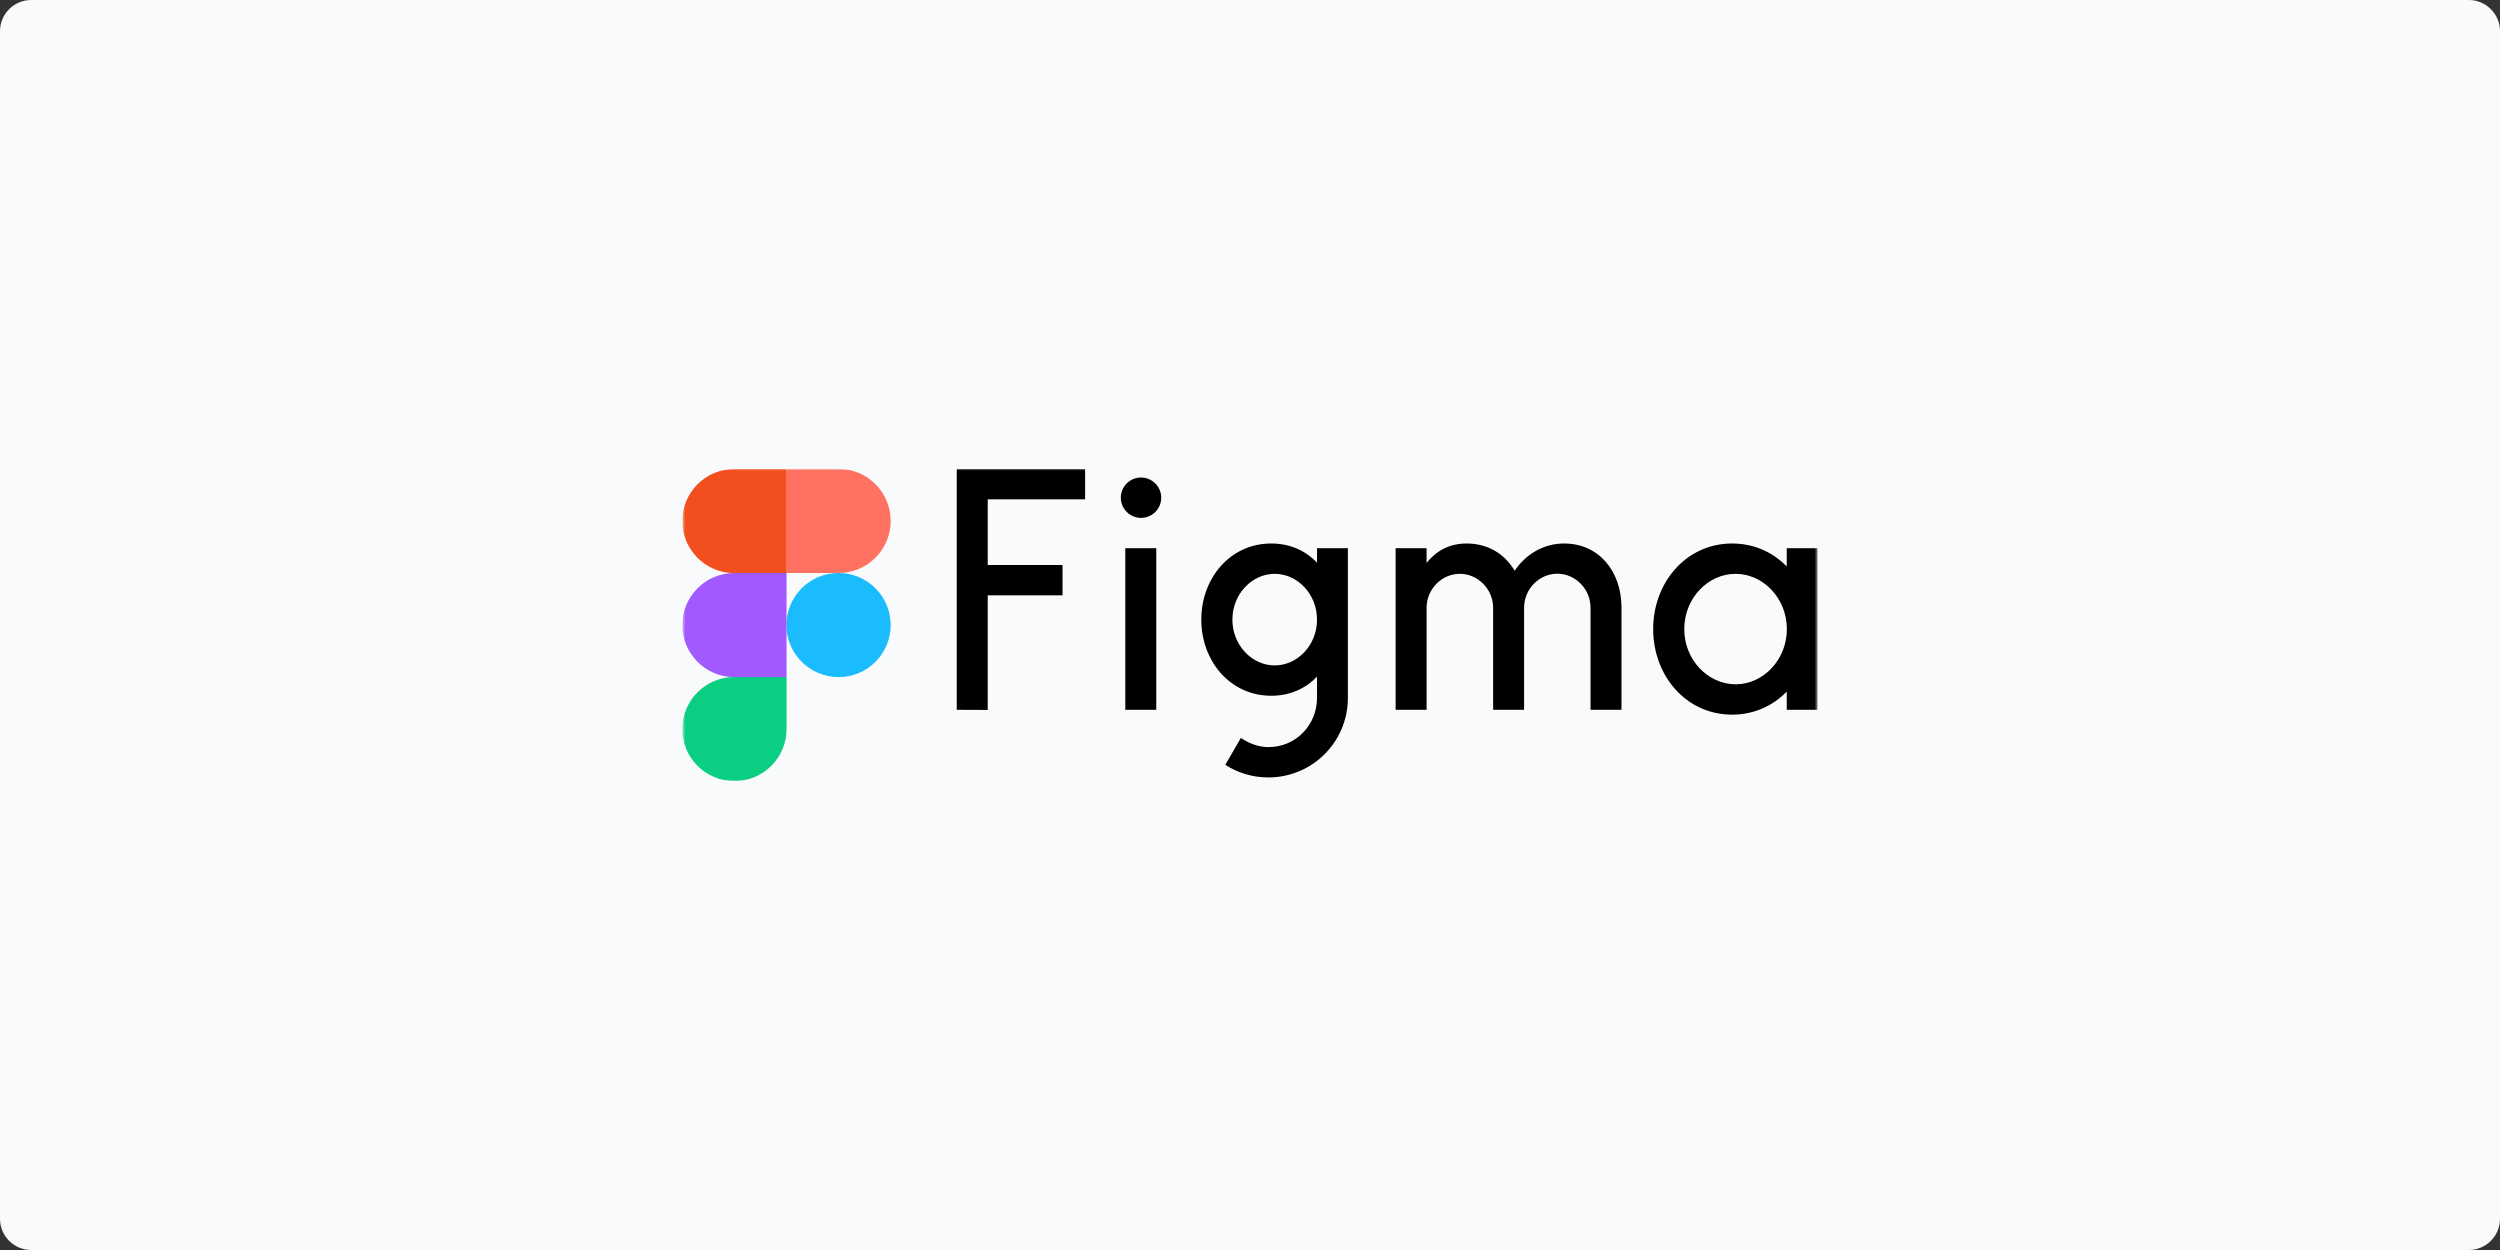 <svg xmlns="http://www.w3.org/2000/svg" fill="none" viewBox="0 0 640 320" height="320" width="640">
<rect x="0" y="0" width="640" height="320" fill="#333333" stroke="none"/>
<path fill="#F9FAFB" d="M0 8C0 3.582 3.582 0 8 0H632C636.418 0 640 3.582 640 8V312C640 316.418 636.418 320 632 320H8C3.582 320 0 316.418 0 312V8Z"></path>
<g clip-path="url(#clip0_18744_6715)">
<mask height="80" width="292" y="120" x="174" maskUnits="userSpaceOnUse" style="mask-type:luminance" id="mask0_18744_6715">
<path fill="white" d="M465.333 120H174.667V200H465.333V120Z"></path>
</mask>
<g mask="url(#mask0_18744_6715)">
<path fill="black" d="M244.928 120.066V181.711L252.855 181.742V152.4H272.009V144.634H252.855V127.832H277.789V120.066H244.928ZM292.101 132.577C294.976 132.577 297.275 130.25 297.275 127.409C297.275 124.569 294.945 122.242 292.101 122.242C289.227 122.242 286.927 124.569 286.927 127.409C286.927 130.25 289.257 132.577 292.101 132.577ZM288.077 140.343V181.711H296.005V140.343H288.077Z"></path>
<path fill="black" d="M325.447 139.134C314.886 139.134 307.533 148.048 307.533 158.625C307.533 169.201 314.886 178.115 325.447 178.115C330.288 178.115 334.252 176.242 337.157 173.22V178.689C337.157 185.549 331.771 191.26 324.721 191.26C322.179 191.26 319.667 190.293 317.67 188.903L313.676 195.793C316.853 197.847 320.635 199.026 324.69 199.026C335.947 199.026 345.055 189.931 345.055 178.689V140.343H337.157V144.029C334.252 141.007 330.288 139.134 325.447 139.134ZM315.491 158.625C315.491 152.067 320.515 146.9 326.324 146.9C332.134 146.9 337.157 152.067 337.157 158.625C337.157 165.182 332.134 170.349 326.324 170.349C320.515 170.349 315.491 165.182 315.491 158.625Z" clip-rule="evenodd" fill-rule="evenodd"></path>
<path fill="black" d="M373.709 146.9C369.019 146.9 365.207 150.889 365.207 155.573V181.711H357.279V140.343H365.207V144.12C367.537 141.128 370.956 139.134 375.434 139.134C381.002 139.134 385.269 141.884 387.749 146.114C390.503 142.035 394.981 139.134 400.398 139.134C409.445 139.134 415.073 146.416 415.103 155.421V181.711H407.176V155.542C407.176 150.858 403.363 146.87 398.673 146.87C393.983 146.87 390.17 150.858 390.17 155.542V181.711H382.243V155.542C382.212 150.858 378.399 146.9 373.709 146.9Z"></path>
<path fill="black" d="M457.405 145.026C453.865 141.37 449.024 139.134 443.426 139.134C431.625 139.134 423.213 149.136 423.213 161.042C423.213 172.948 431.595 182.95 443.426 182.95C449.024 182.95 453.865 180.684 457.405 177.058V181.711H465.333V140.343H457.405V145.026ZM431.171 161.042C431.171 153.155 437.223 146.9 444.303 146.9C451.354 146.9 457.436 153.125 457.436 161.042C457.436 168.929 451.384 175.184 444.303 175.184C437.223 175.154 431.171 168.929 431.171 161.042Z" clip-rule="evenodd" fill-rule="evenodd"></path>
<path fill="#1ABCFE" d="M201.325 160.015C201.325 152.672 207.286 146.688 214.669 146.688C222.022 146.688 228.013 152.641 228.013 160.015C228.013 167.358 222.052 173.341 214.669 173.341C207.316 173.341 201.325 167.358 201.325 160.015Z"></path>
<path fill="#0ACF83" d="M174.667 186.638C174.667 179.295 180.628 173.312 188.011 173.312H201.355V186.638C201.355 193.981 195.394 199.964 188.011 199.964C180.628 199.964 174.667 194.011 174.667 186.638Z"></path>
<path fill="#FF7262" d="M201.325 120.066V146.689H214.669C222.022 146.689 228.013 140.736 228.013 133.362C228.013 126.019 222.052 120.036 214.669 120.036H201.325V120.066Z"></path>
<path fill="#F24E1E" d="M174.667 133.393C174.667 140.736 180.628 146.719 188.011 146.719H201.355V120.066H188.011C180.628 120.066 174.667 126.019 174.667 133.393Z"></path>
<path fill="#A259FF" d="M174.667 160.015C174.667 167.358 180.628 173.341 188.011 173.341H201.355V146.688H188.011C180.628 146.688 174.667 152.672 174.667 160.015Z"></path>
</g>
</g>
<defs>
<clipPath id="clip0_18744_6715">
<rect transform="translate(174.667 120)" fill="white" height="80" width="290.667"></rect>
</clipPath>
</defs>
</svg>
